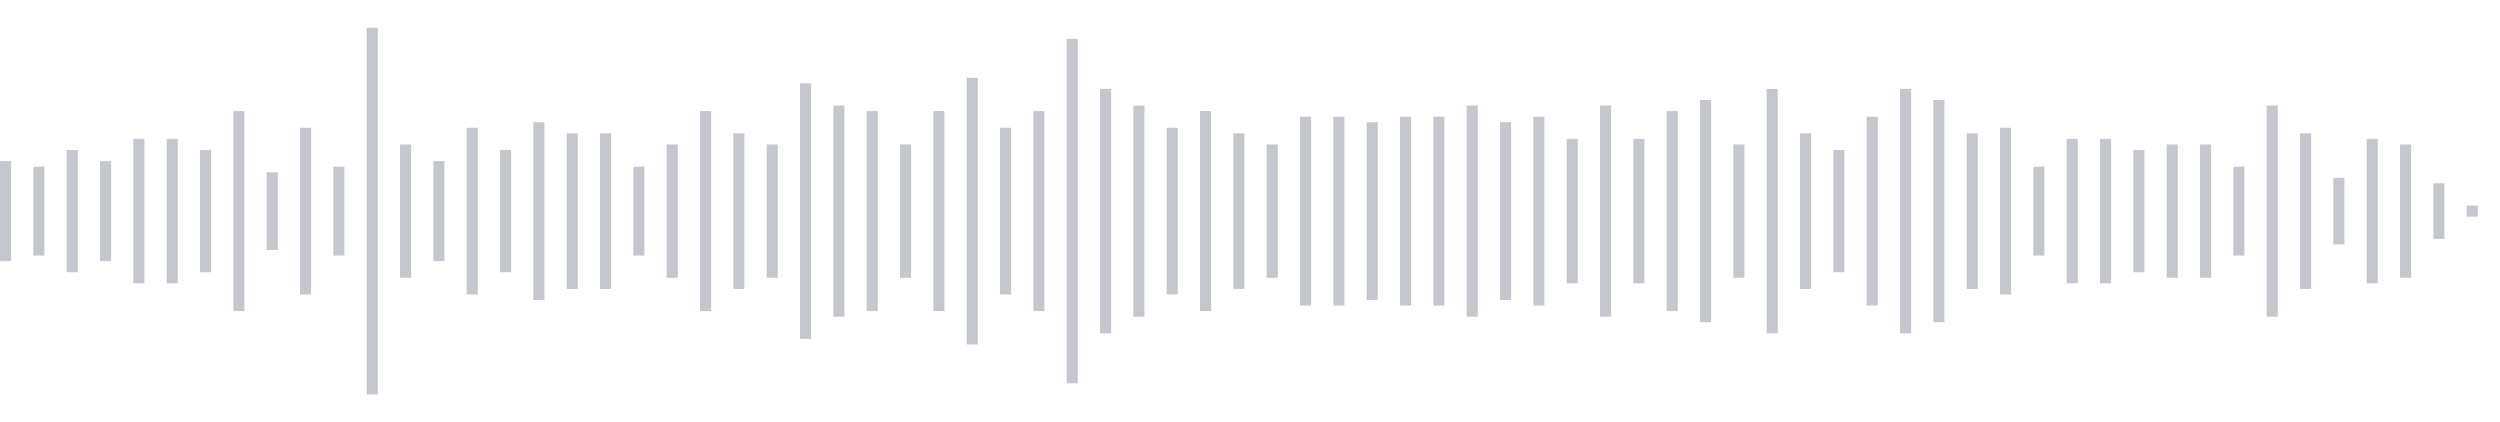 <svg xmlns="http://www.w3.org/2000/svg" xmlns:xlink="http://www.w3/org/1999/xlink" viewBox="0 0 225 38" preserveAspectRatio="none" width="100%" height="100%" fill="#C4C8CE"><g id="waveform-41d547c3-0a6e-4d5c-ab4e-62b460b90fc9"><rect x="0" y="14.5" width="1" height="9"/><rect x="3" y="15.0" width="1" height="8"/><rect x="6" y="13.5" width="1" height="11"/><rect x="9" y="14.5" width="1" height="9"/><rect x="12" y="12.5" width="1" height="13"/><rect x="15" y="12.5" width="1" height="13"/><rect x="18" y="13.5" width="1" height="11"/><rect x="21" y="10.0" width="1" height="18"/><rect x="24" y="15.5" width="1" height="7"/><rect x="27" y="11.5" width="1" height="15"/><rect x="30" y="15.0" width="1" height="8"/><rect x="33" y="2.5" width="1" height="33"/><rect x="36" y="13.0" width="1" height="12"/><rect x="39" y="14.5" width="1" height="9"/><rect x="42" y="11.5" width="1" height="15"/><rect x="45" y="13.5" width="1" height="11"/><rect x="48" y="11.0" width="1" height="16"/><rect x="51" y="12.0" width="1" height="14"/><rect x="54" y="12.0" width="1" height="14"/><rect x="57" y="15.0" width="1" height="8"/><rect x="60" y="13.0" width="1" height="12"/><rect x="63" y="10.0" width="1" height="18"/><rect x="66" y="12.0" width="1" height="14"/><rect x="69" y="13.0" width="1" height="12"/><rect x="72" y="7.5" width="1" height="23"/><rect x="75" y="9.5" width="1" height="19"/><rect x="78" y="10.0" width="1" height="18"/><rect x="81" y="13.0" width="1" height="12"/><rect x="84" y="10.0" width="1" height="18"/><rect x="87" y="7.0" width="1" height="24"/><rect x="90" y="11.5" width="1" height="15"/><rect x="93" y="10.0" width="1" height="18"/><rect x="96" y="3.5" width="1" height="31"/><rect x="99" y="8.0" width="1" height="22"/><rect x="102" y="9.5" width="1" height="19"/><rect x="105" y="11.5" width="1" height="15"/><rect x="108" y="10.0" width="1" height="18"/><rect x="111" y="12.0" width="1" height="14"/><rect x="114" y="13.0" width="1" height="12"/><rect x="117" y="10.5" width="1" height="17"/><rect x="120" y="10.5" width="1" height="17"/><rect x="123" y="11.0" width="1" height="16"/><rect x="126" y="10.5" width="1" height="17"/><rect x="129" y="10.5" width="1" height="17"/><rect x="132" y="9.5" width="1" height="19"/><rect x="135" y="11.0" width="1" height="16"/><rect x="138" y="10.5" width="1" height="17"/><rect x="141" y="12.5" width="1" height="13"/><rect x="144" y="9.5" width="1" height="19"/><rect x="147" y="12.5" width="1" height="13"/><rect x="150" y="10.0" width="1" height="18"/><rect x="153" y="9.0" width="1" height="20"/><rect x="156" y="13.0" width="1" height="12"/><rect x="159" y="8.0" width="1" height="22"/><rect x="162" y="12.0" width="1" height="14"/><rect x="165" y="13.5" width="1" height="11"/><rect x="168" y="10.5" width="1" height="17"/><rect x="171" y="8.0" width="1" height="22"/><rect x="174" y="9.0" width="1" height="20"/><rect x="177" y="12.0" width="1" height="14"/><rect x="180" y="11.5" width="1" height="15"/><rect x="183" y="15.0" width="1" height="8"/><rect x="186" y="12.5" width="1" height="13"/><rect x="189" y="12.5" width="1" height="13"/><rect x="192" y="13.5" width="1" height="11"/><rect x="195" y="13.0" width="1" height="12"/><rect x="198" y="13.0" width="1" height="12"/><rect x="201" y="15.0" width="1" height="8"/><rect x="204" y="9.5" width="1" height="19"/><rect x="207" y="12.0" width="1" height="14"/><rect x="210" y="16.0" width="1" height="6"/><rect x="213" y="12.5" width="1" height="13"/><rect x="216" y="13.0" width="1" height="12"/><rect x="219" y="16.5" width="1" height="5"/><rect x="222" y="18.5" width="1" height="1"/></g></svg>
